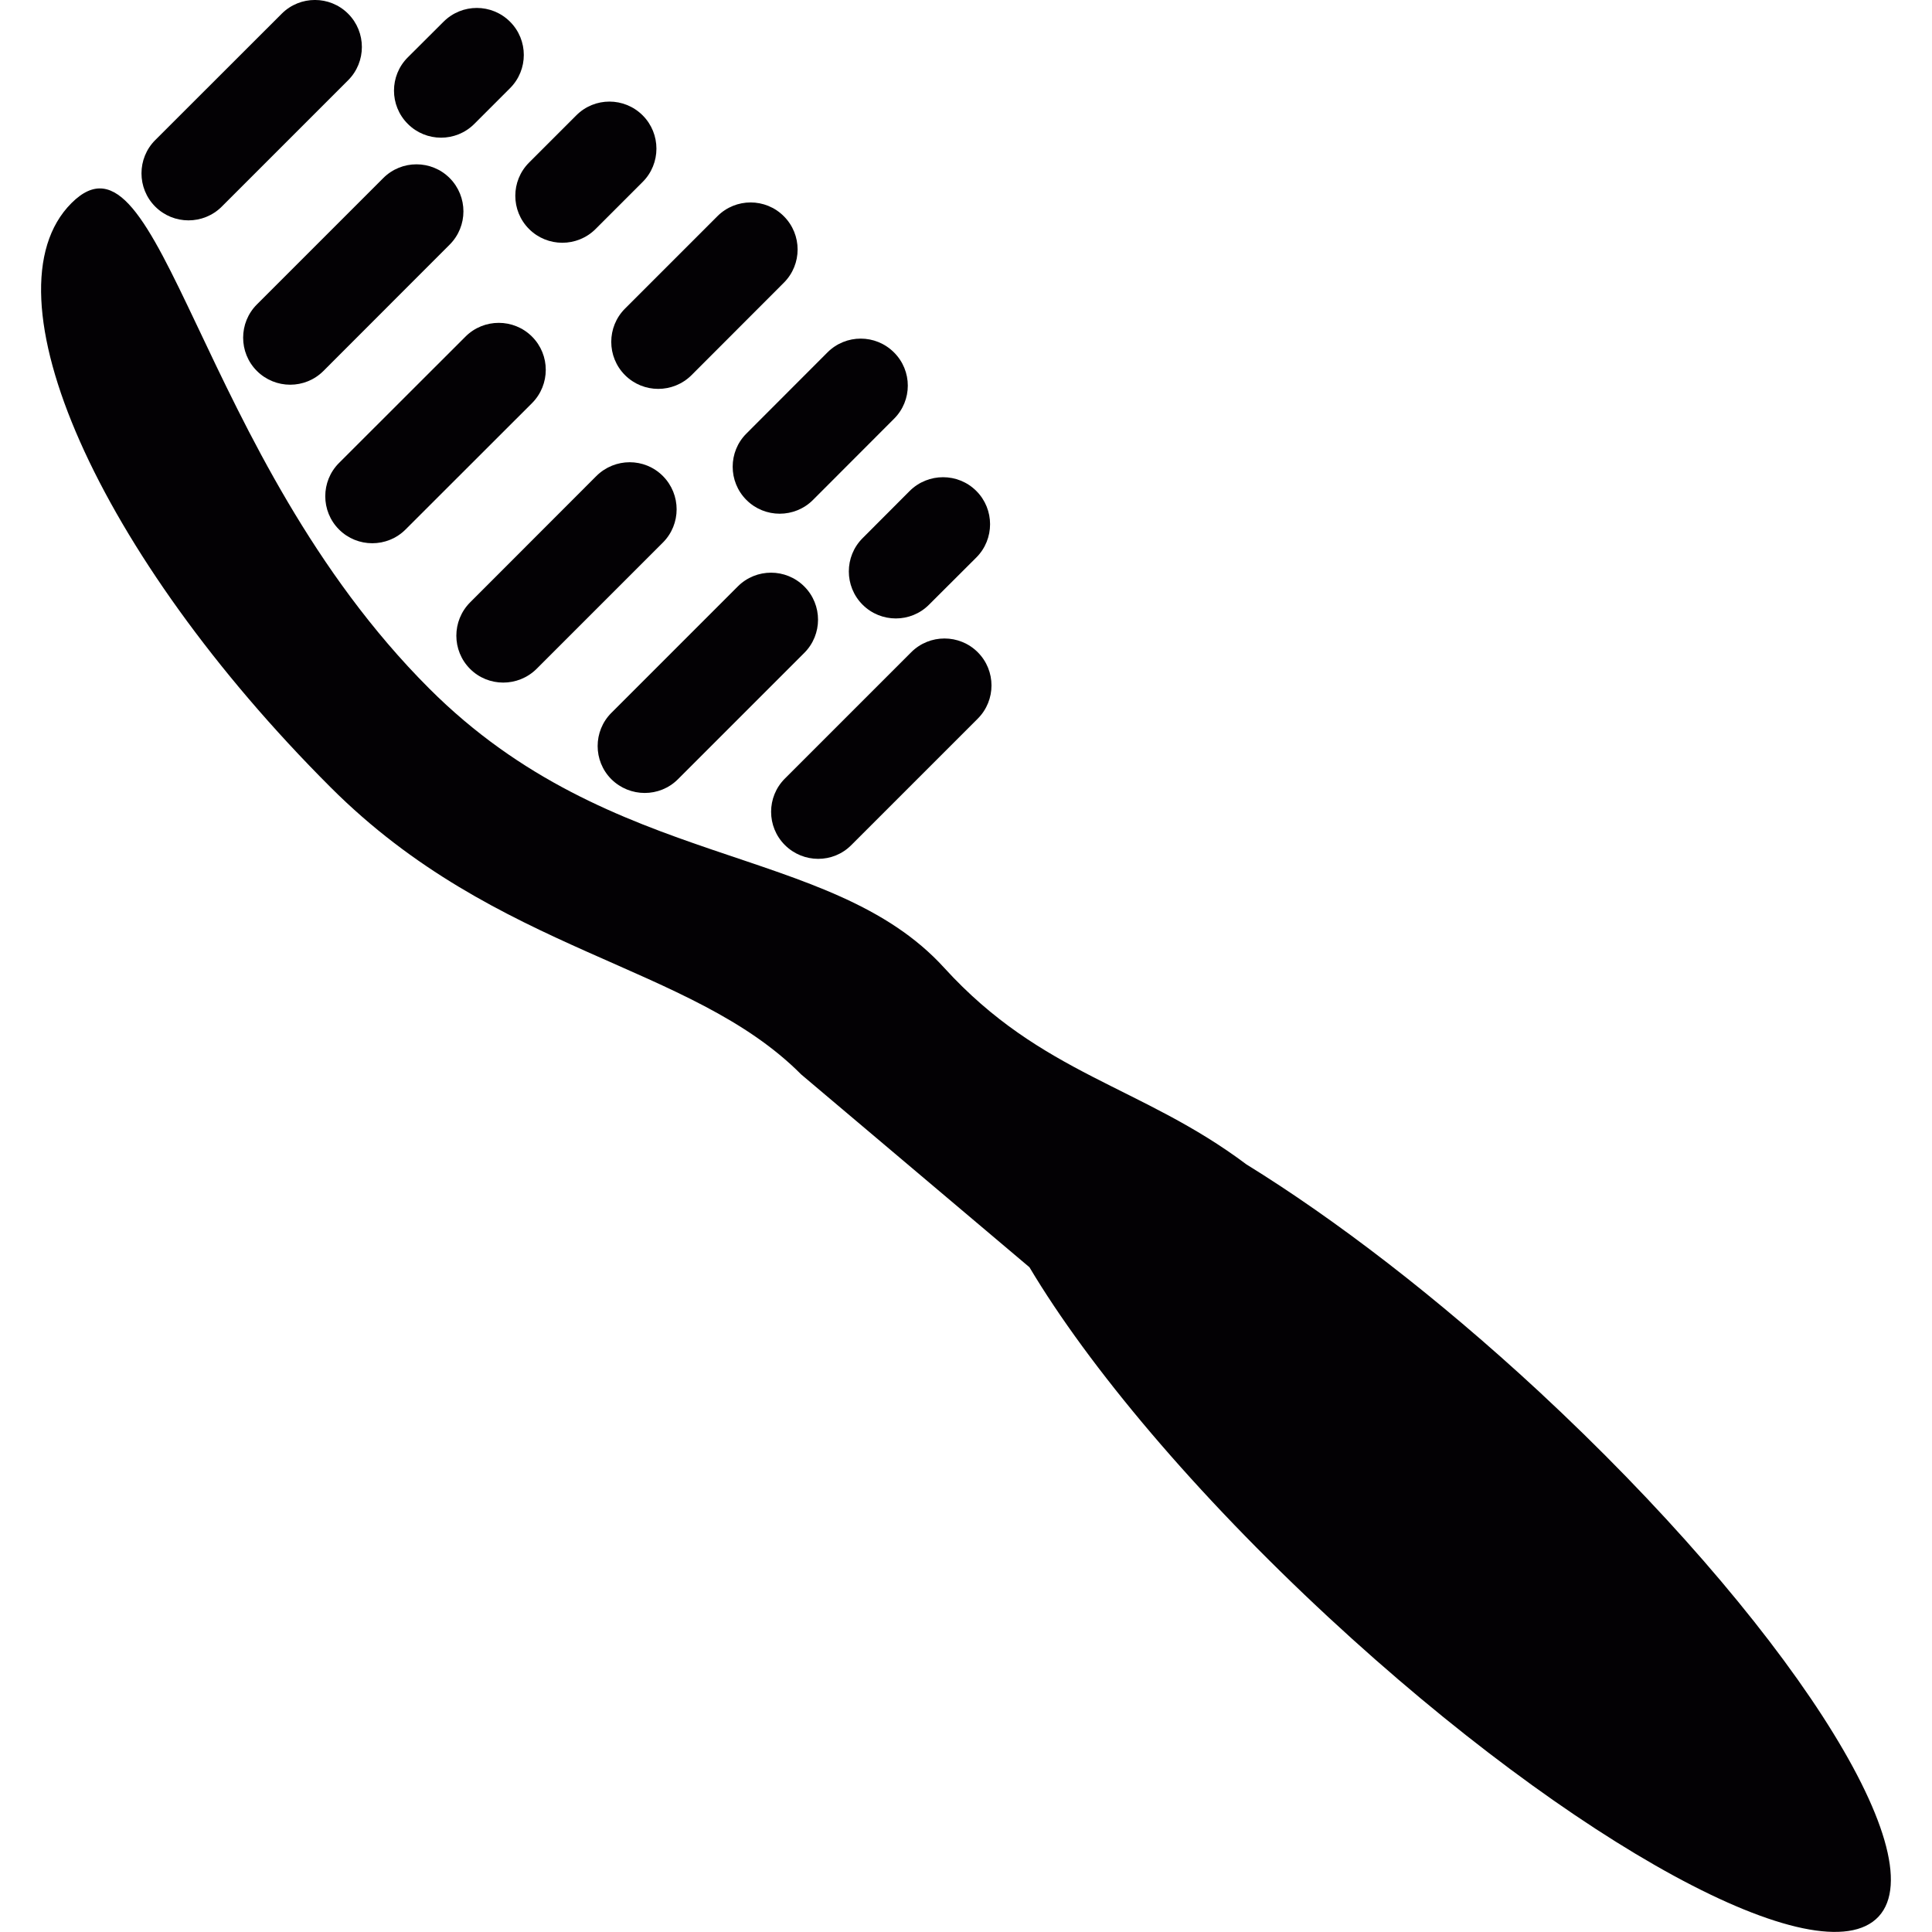 <?xml version="1.0" encoding="iso-8859-1"?>
<!-- Generator: Adobe Illustrator 18.1.1, SVG Export Plug-In . SVG Version: 6.00 Build 0)  -->
<svg version="1.1" id="Capa_1" xmlns="http://www.w3.org/2000/svg" xmlns:xlink="http://www.w3.org/1999/xlink" x="0px" y="0px"
	 viewBox="0 0 17.598 17.598" style="enable-background:new 0 0 17.598 17.598;" xml:space="preserve">
<g>
	<g>
		<path style="fill:#030104;" d="M14.017,12.674c-0.93-0.861-1.857-1.57-2.664-2.068c-0.958-0.719-1.863-0.814-2.752-1.79
			C7.558,7.67,5.581,7.943,3.91,6.272C1.788,4.151,1.469,1.032,0.651,1.85c-0.818,0.817,0.238,3.2,2.359,5.32
			c1.52,1.521,3.281,1.604,4.288,2.617l2.079,1.756c0.54,0.906,1.506,2.059,2.729,3.193c2.236,2.072,4.477,3.291,5.006,2.721
			C17.638,16.888,16.251,14.748,14.017,12.674z"/>
		<path style="fill:#030104;" d="M7.755,7.697l1.151-1.151c0.167-0.167,0.167-0.438,0-0.605s-0.439-0.167-0.606,0L7.149,7.092
			c-0.167,0.167-0.167,0.438,0,0.605S7.588,7.866,7.755,7.697z"/>
		<path style="fill:#030104;" d="M6.175,7.098l1.151-1.151c0.167-0.167,0.167-0.438,0-0.605s-0.438-0.168-0.606,0L5.569,6.493
			c-0.167,0.167-0.167,0.438,0,0.605C5.737,7.264,6.008,7.265,6.175,7.098z"/>
		<path style="fill:#030104;" d="M4.887,6.093l1.151-1.151c0.167-0.167,0.167-0.438,0-0.606s-0.438-0.167-0.606,0l-1.15,1.151
			c-0.167,0.168-0.167,0.439,0,0.606C4.448,6.259,4.719,6.259,4.887,6.093z"/>
		<path style="fill:#030104;" d="M4.846,3.066c-0.167-0.167-0.439-0.167-0.606,0L3.088,4.217c-0.167,0.167-0.167,0.439,0,0.606
			s0.439,0.167,0.606,0l1.152-1.151C5.013,3.504,5.013,3.233,4.846,3.066z"/>
		<path style="fill:#030104;" d="M2.34,3.379c0.168,0.167,0.439,0.167,0.606,0l1.15-1.151c0.167-0.167,0.167-0.438,0-0.606
			c-0.167-0.167-0.438-0.167-0.605,0L2.34,2.773C2.173,2.94,2.173,3.212,2.34,3.379z"/>
		<path style="fill:#030104;" d="M2.02,1.882l1.151-1.151c0.167-0.167,0.167-0.439,0-0.606s-0.438-0.167-0.605,0L1.414,1.276
			c-0.167,0.167-0.167,0.439,0,0.606S1.853,2.049,2.02,1.882z"/>
		<path style="fill:#030104;" d="M7.857,5.508c0.167,0.167,0.439,0.167,0.605,0l0.431-0.43c0.167-0.167,0.167-0.439,0-0.606
			s-0.439-0.167-0.607,0l-0.429,0.43C7.69,5.069,7.69,5.341,7.857,5.508z"/>
		<path style="fill:#030104;" d="M6.799,4.554c0.167,0.167,0.439,0.167,0.606,0l0.738-0.739c0.168-0.167,0.168-0.438,0-0.605
			c-0.167-0.167-0.438-0.168-0.606,0L6.799,3.949C6.632,4.115,6.632,4.387,6.799,4.554z"/>
		<path style="fill:#030104;" d="M5.693,3.417c0.167,0.167,0.438,0.167,0.606,0L7.14,2.575c0.167-0.167,0.167-0.438,0-0.605
			c-0.167-0.168-0.439-0.168-0.606,0L5.693,2.811C5.526,2.978,5.526,3.25,5.693,3.417z"/>
		<path style="fill:#030104;" d="M4.819,2.086c0.167,0.167,0.439,0.167,0.606,0l0.429-0.429c0.167-0.167,0.167-0.439,0-0.606
			s-0.438-0.168-0.605,0l-0.43,0.43C4.652,1.648,4.652,1.919,4.819,2.086z"/>
		<path style="fill:#030104;" d="M4.32,1.129l0.326-0.326c0.167-0.167,0.167-0.438,0-0.605s-0.438-0.168-0.606,0L3.714,0.523
			c-0.167,0.167-0.167,0.438,0,0.605C3.881,1.296,4.153,1.296,4.32,1.129z"/>
	</g>
</g>
<g>
</g>
<g>
</g>
<g>
</g>
<g>
</g>
<g>
</g>
<g>
</g>
<g>
</g>
<g>
</g>
<g>
</g>
<g>
</g>
<g>
</g>
<g>
</g>
<g>
</g>
<g>
</g>
<g>
</g>
</svg>
